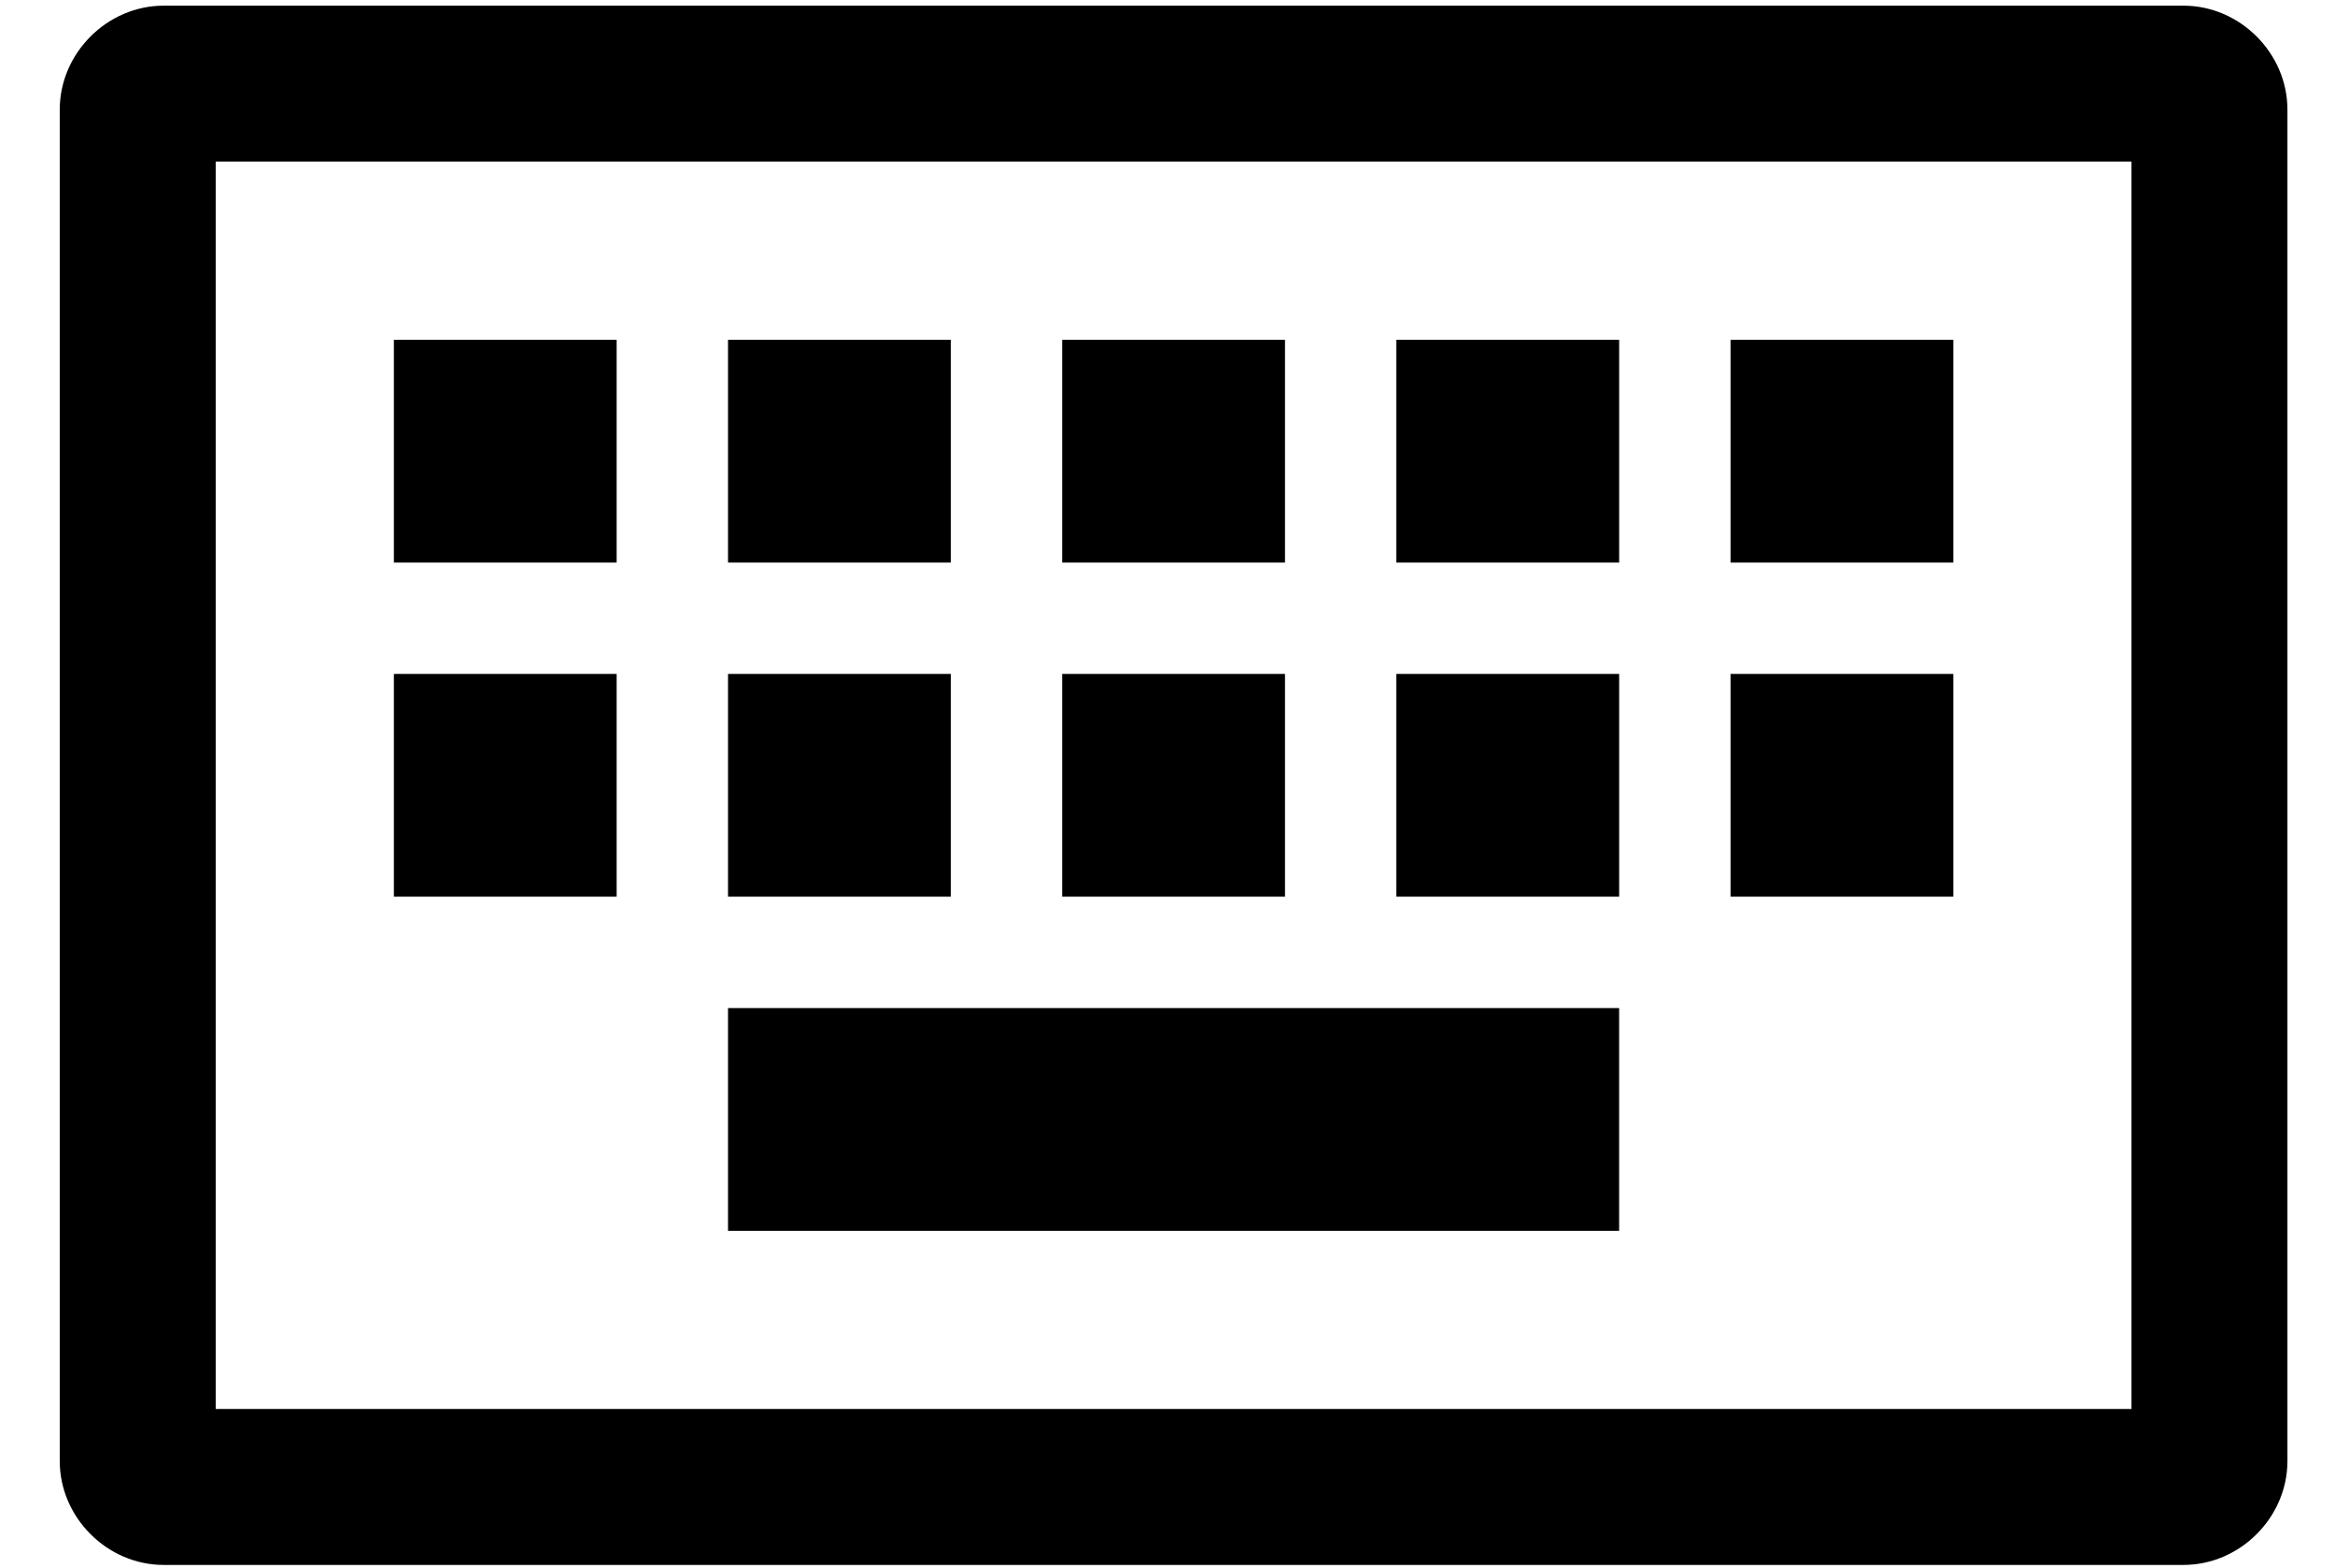 <svg xmlns="http://www.w3.org/2000/svg" fill="none" viewBox="0 0 70 47" height="47" width="70">
<g clip-path="url(#clip0_2_332)">
<path fill="black" d="M4.907 0.17C3.214 0.17 1.791 1.593 1.791 3.287V43.804C1.791 45.498 3.213 46.92 4.907 46.92H65.457C67.151 46.92 68.574 45.498 68.574 43.804V3.287C68.574 1.593 67.151 0.17 65.457 0.17H4.907ZM6.466 4.845H63.899V42.245H6.466V4.845Z"></path>
<path fill="black" d="M18.486 10.188H11.808V16.867H18.486V10.188Z"></path>
<path fill="black" d="M28.503 10.188H21.825V16.867H28.503V10.188Z"></path>
<path fill="black" d="M38.522 10.188H31.843V16.867H38.522V10.188Z"></path>
<path fill="black" d="M48.54 10.188H41.861V16.867H48.54V10.188Z"></path>
<path fill="black" d="M58.558 10.188H51.879V16.867H58.558V10.188Z"></path>
<path fill="black" d="M58.558 20.206H51.879V26.884H58.558V20.206Z"></path>
<path fill="black" d="M48.54 20.206H41.861V26.884H48.54V20.206Z"></path>
<path fill="black" d="M38.522 20.206H31.843V26.884H38.522V20.206Z"></path>
<path fill="black" d="M28.503 20.206H21.825V26.884H28.503V20.206Z"></path>
<path fill="black" d="M18.486 20.206H11.808V26.884H18.486V20.206Z"></path>
<path fill="black" d="M48.539 30.224H21.825V36.902H48.539V30.224Z"></path>
</g>
<defs>
<clipPath id="clip0_2_332">
<rect transform="translate(0.899 0.17)" fill="white" height="46.75" width="68.567"></rect>
</clipPath>
</defs>
</svg>
